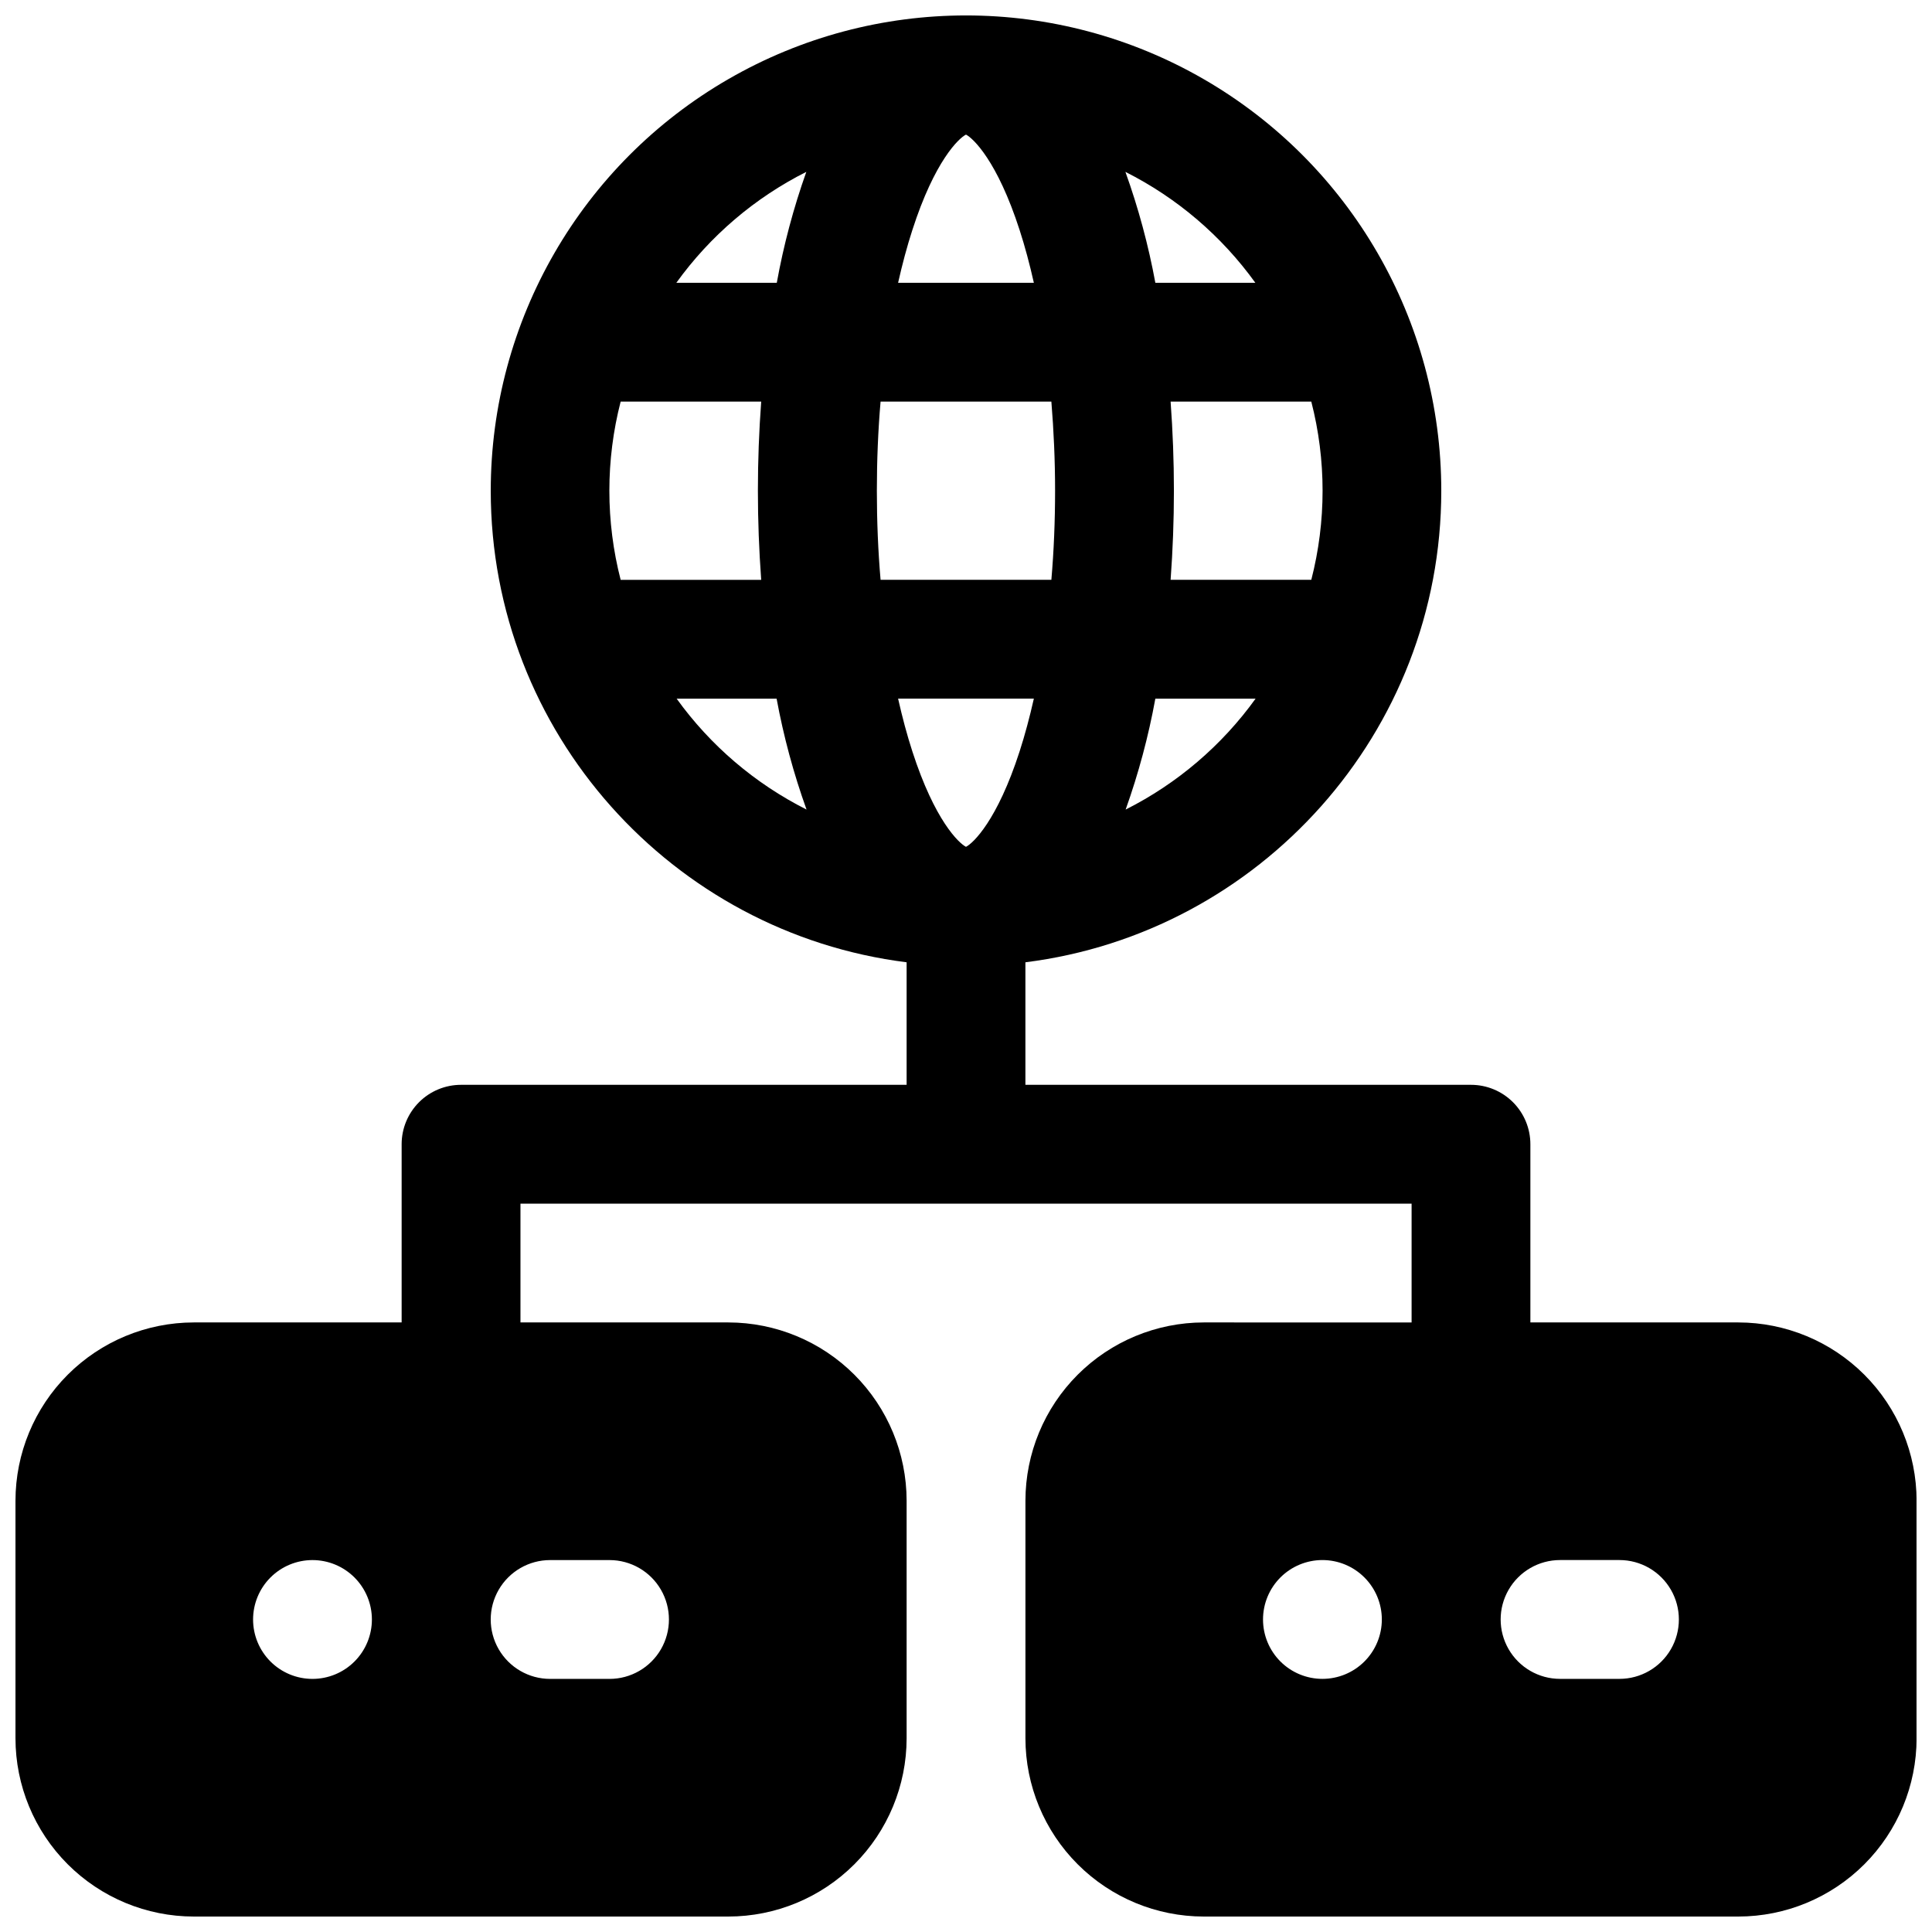 <?xml version="1.0" encoding="UTF-8"?>
<!-- Uploaded to: ICON Repo, www.svgrepo.com, Generator: ICON Repo Mixer Tools -->
<svg width="800px" height="800px" version="1.1" viewBox="144 144 512 512" xmlns="http://www.w3.org/2000/svg">
 <defs>
  <clipPath id="a">
   <path d="m148.09 148.09h503.81v503.81h-503.81z"/>
  </clipPath>
 </defs>
 <g clip-path="url(#a)">
  <path d="m604.67 494.46h-55.105v-47.23c0-4.176-1.656-8.18-4.609-11.133s-6.957-4.609-11.133-4.609h-118.08v-32.473c62.051-7.773 110.21-60.852 110.21-124.97 0-45-24.004-86.578-62.973-109.08-38.973-22.5-86.984-22.5-125.95 0-38.973 22.5-62.977 64.078-62.977 109.08 0 64.117 48.156 117.2 110.21 124.97v32.473h-118.08c-4.176 0-8.184 1.656-11.133 4.609-2.953 2.953-4.613 6.957-4.613 11.133v47.23h-55.105c-12.52 0.016-24.527 4.996-33.383 13.852-8.855 8.855-13.836 20.859-13.848 33.383v62.977c0.012 12.523 4.992 24.527 13.848 33.383 8.855 8.855 20.863 13.836 33.383 13.848h141.7c12.523-0.012 24.527-4.992 33.383-13.848 8.855-8.855 13.836-20.859 13.848-33.383v-62.977c-0.012-12.523-4.992-24.527-13.848-33.383s-20.859-13.836-33.383-13.852h-55.105v-31.484h236.16v31.488l-55.102-0.004c-12.523 0.016-24.531 4.996-33.387 13.852-8.855 8.855-13.836 20.859-13.848 33.383v62.977c0.012 12.523 4.992 24.527 13.848 33.383 8.855 8.855 20.863 13.836 33.387 13.848h141.7c12.523-0.012 24.527-4.992 33.383-13.848 8.855-8.855 13.836-20.859 13.848-33.383v-62.977c-0.012-12.523-4.992-24.527-13.848-33.383-8.855-8.855-20.859-13.836-33.383-13.852zm-377.86 94.465c-4.176 0-8.18-1.656-11.133-4.609-2.949-2.953-4.609-6.957-4.609-11.133 0-4.176 1.66-8.18 4.609-11.133 2.953-2.953 6.957-4.613 11.133-4.613s8.18 1.66 11.133 4.613c2.953 2.953 4.613 6.957 4.613 11.133 0 4.176-1.66 8.18-4.613 11.133-2.953 2.953-6.957 4.609-11.133 4.609zm62.977-31.488h15.746c5.625 0 10.82 3.004 13.633 7.875s2.812 10.871 0 15.742c-2.812 4.871-8.008 7.871-13.633 7.871h-15.746c-5.625 0-10.82-3-13.633-7.871-2.812-4.871-2.812-10.871 0-15.742s8.008-7.875 13.633-7.875zm201.72-307.01c3.988 15.492 3.988 31.742 0 47.234h-37.285c0.582-7.871 0.875-15.742 0.875-23.617 0-7.871-0.297-15.742-0.875-23.617zm-14.762-31.488h-26.566c-1.844-9.996-4.496-19.824-7.934-29.391 13.676 6.887 25.484 16.969 34.434 29.391zm-26.566 110.21h26.566c-8.949 12.426-20.762 22.508-34.438 29.395 3.414-9.57 6.047-19.398 7.871-29.395zm-64.395-124.19c5.902-18.332 12.301-24.336 14.211-25.289 1.91 0.984 8.285 6.957 14.211 25.289 1.418 4.367 2.668 9.055 3.777 13.984l-35.977-0.004c1.109-4.918 2.359-9.613 3.777-13.98zm-77.305 92.703c-3.988-15.492-3.988-31.742 0-47.234h37.246c-0.582 7.871-0.875 15.742-0.875 23.617 0 7.871 0.297 15.742 0.875 23.617zm14.762 31.488h26.566v-0.004c1.844 9.996 4.496 19.828 7.934 29.395-13.676-6.887-25.484-16.969-34.43-29.395zm26.566-110.21h-26.566v-0.004c8.949-12.426 20.762-22.508 34.441-29.391-3.398 9.57-6.016 19.398-7.824 29.391zm26.57 55.102c0-8.039 0.324-15.961 0.984-23.617h45.262c0.629 7.656 0.984 15.578 0.984 23.617s-0.324 15.961-0.984 23.617h-45.262c-0.66-7.656-0.984-15.578-0.984-23.617zm23.617 94.375c-1.91-0.984-8.285-6.957-14.211-25.289-1.418-4.367-2.668-9.055-3.777-13.984h35.977c-1.113 4.922-2.363 9.613-3.777 13.984-5.926 18.332-12.305 24.336-14.211 25.289zm94.461 220.5c-4.172 0-8.18-1.656-11.133-4.609-2.949-2.953-4.609-6.957-4.609-11.133 0-4.176 1.66-8.18 4.609-11.133 2.953-2.953 6.961-4.613 11.133-4.613 4.176 0 8.184 1.66 11.133 4.613 2.953 2.953 4.613 6.957 4.613 11.133 0 4.176-1.66 8.18-4.613 11.133-2.949 2.953-6.957 4.609-11.133 4.609zm78.719 0h-15.742c-5.625 0-10.82-3-13.633-7.871-2.812-4.871-2.812-10.871 0-15.742s8.008-7.875 13.633-7.875h15.746c5.625 0 10.82 3.004 13.633 7.875s2.812 10.871 0 15.742c-2.812 4.871-8.008 7.871-13.633 7.871z"/>
 </g>
</svg>